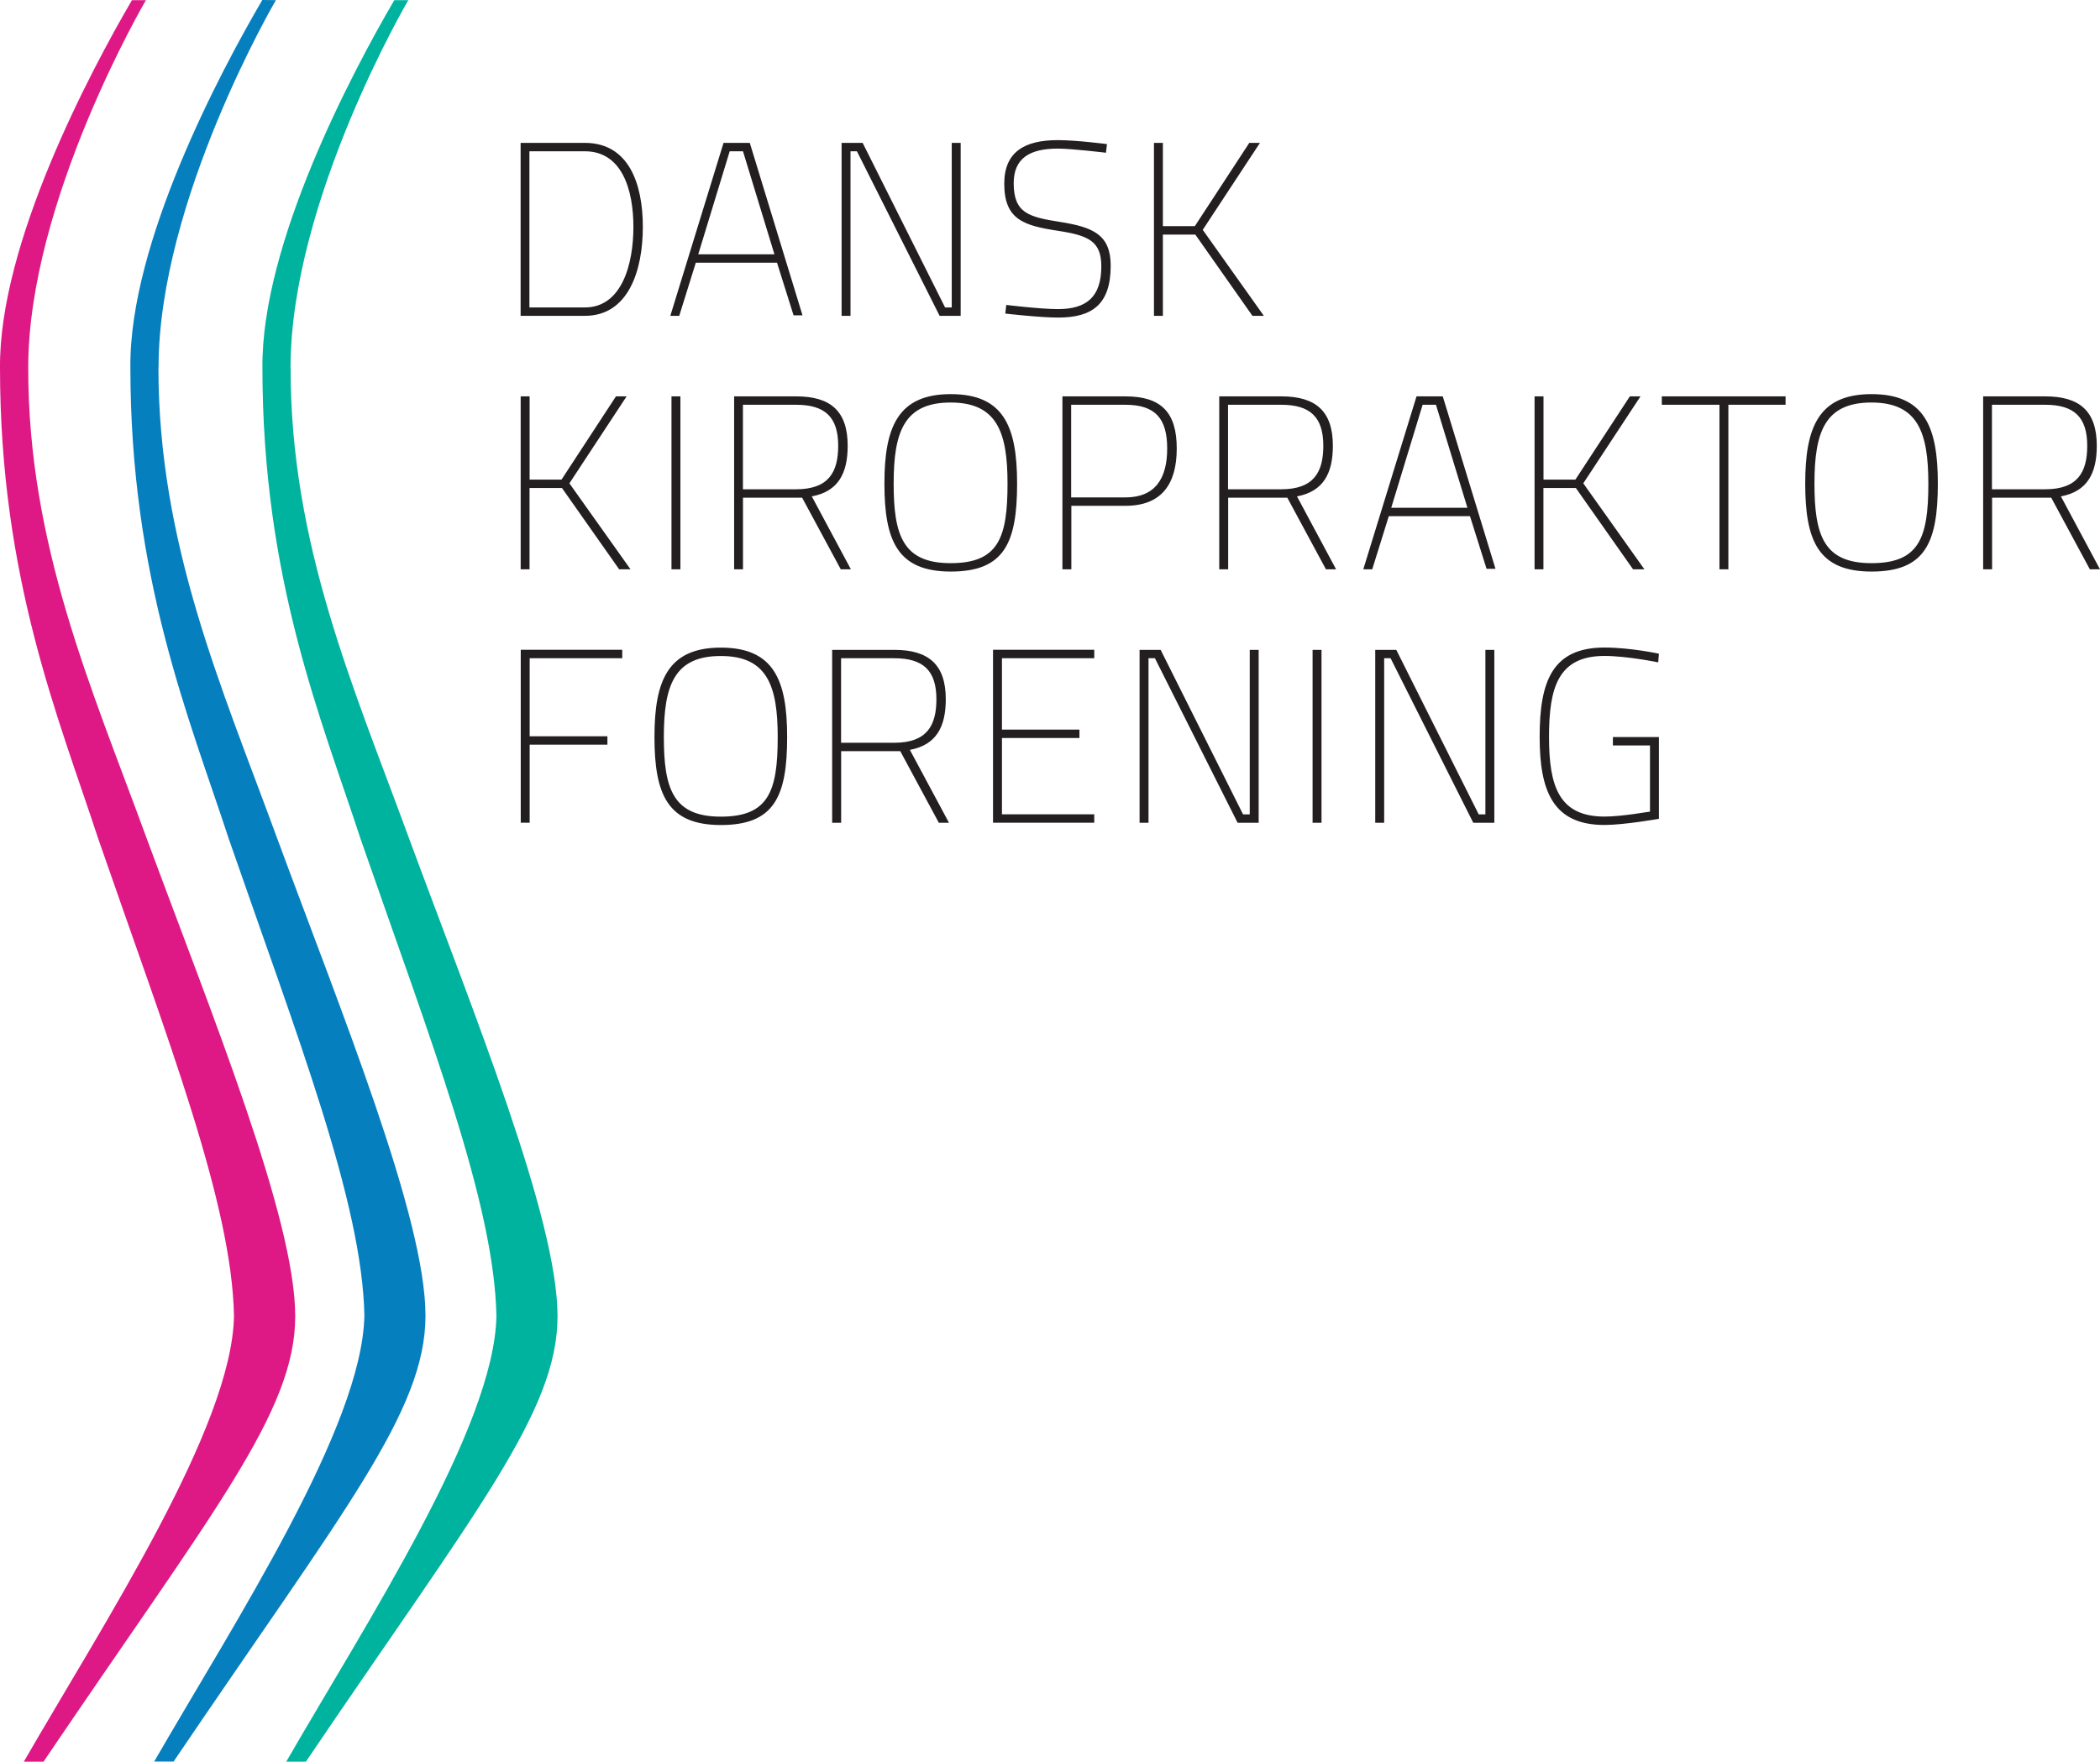 <?xml version="1.0" encoding="UTF-8"?>
<svg xmlns="http://www.w3.org/2000/svg" width="174" height="146" viewBox="0 0 174 146" fill="none">
  <g clip-path="url(#clip0_39_117)">
    <path d="M54.227 61.081C54.227 56.414 55.333 53.669 59.727 53.669C64.12 53.669 65.221 56.371 65.221 61.081C65.221 66.036 64.136 68.372 59.727 68.372C55.317 68.372 54.227 65.834 54.227 61.081ZM133.64 61.081H137.453V67.857C137.453 67.857 134.56 68.367 132.943 68.367C128.719 68.367 127.571 65.627 127.571 61.076C127.571 56.526 128.576 53.663 132.943 53.663C135.097 53.663 137.453 54.173 137.453 54.173L137.395 54.89C137.395 54.89 134.81 54.359 132.943 54.359C129.086 54.359 128.347 57.003 128.347 61.076C128.347 65.149 129.166 67.671 132.943 67.671C134.4 67.671 136.597 67.262 136.714 67.262V61.777H133.64V61.081ZM69.689 68.186H68.95V53.855H74.099C76.95 53.855 78.365 55.081 78.365 57.949C78.365 60.221 77.588 61.735 75.391 62.144L78.631 68.186H77.79L74.594 62.25H69.695V68.186H69.689ZM109.497 68.186H108.757V53.855H109.497V68.186ZM90.667 54.55H83.019V60.466H89.439V61.161H83.019V67.485H90.667V68.181H82.279V53.849H90.667V54.545V54.55ZM51.557 54.55H43.887V61.018H50.328V61.713H43.887V68.181H43.148V53.849H51.557V54.545V54.55ZM95.162 68.186H94.423V53.855H96.167L102.997 67.491H103.55V53.855H104.289V68.186H102.545L95.694 54.55H95.162V68.186ZM114.688 68.186H113.949V53.855H115.693L122.523 67.491H123.076V53.855H123.815V68.186H122.071L115.22 54.55H114.688V68.186ZM64.439 61.081C64.439 56.844 63.578 54.364 59.722 54.364C55.865 54.364 55.004 56.802 55.004 61.081C55.004 65.361 55.764 67.677 59.722 67.677C63.679 67.677 64.439 65.59 64.439 61.081ZM74.099 54.55H69.689V61.554H74.099C76.785 61.554 77.588 60.142 77.588 57.949C77.588 55.575 76.503 54.55 74.099 54.55ZM149.575 40.075C149.575 35.407 150.682 32.662 155.07 32.662C159.458 32.662 160.564 35.365 160.564 40.075C160.564 45.029 159.479 47.366 155.07 47.366C150.66 47.366 149.575 44.827 149.575 40.075ZM73.28 40.075C73.28 35.407 74.386 32.662 78.779 32.662C83.173 32.662 84.274 35.365 84.274 40.075C84.274 45.029 83.189 47.366 78.779 47.366C74.37 47.366 73.28 44.827 73.28 40.075ZM88.769 47.18H88.029V32.848H93.258C96.231 32.848 97.502 34.197 97.502 37.165C97.502 40.133 96.231 41.917 93.258 41.917H88.769V47.18ZM165.059 47.18H164.319V32.848H169.468C172.319 32.848 173.734 34.075 173.734 36.942C173.734 39.215 172.952 40.728 170.761 41.137L174 47.18H173.16L169.958 41.243H165.059V47.18ZM61.567 47.18H60.828V32.848H65.977C68.828 32.848 70.237 34.075 70.237 36.942C70.237 39.215 69.461 40.728 67.264 41.137L70.503 47.18H69.663L66.461 41.243H61.562V47.18H61.567ZM56.376 47.18H55.637V32.848H56.376V47.18ZM101.763 47.18H101.023V32.848H106.172C109.023 32.848 110.438 34.075 110.438 36.942C110.438 39.215 109.656 40.728 107.465 41.137L110.704 47.18H109.864L106.662 41.243H101.763V47.18ZM123.911 47.137H123.172L121.799 42.778H115.071L113.699 47.18H112.959L117.369 32.848H119.544L123.911 47.137ZM147.948 33.544H143.208V47.18H142.469V33.544H137.693V32.848H147.948V33.544ZM43.882 47.18H43.142V32.848H43.882V39.746H46.525L51.036 32.848H51.919L47.179 40.054L52.243 47.18H51.302L46.562 40.441H43.876V47.18H43.882ZM127.89 47.18H127.15V32.848H127.89V39.746H130.533L135.044 32.848H135.927L131.187 40.054L136.251 47.18H135.31L130.57 40.441H127.884V47.18H127.89ZM159.777 40.075C159.777 35.837 158.915 33.358 155.059 33.358C151.203 33.358 150.341 35.795 150.341 40.075C150.341 44.355 151.102 46.67 155.059 46.67C159.016 46.67 159.777 44.583 159.777 40.075ZM83.481 40.075C83.481 35.837 82.62 33.358 78.763 33.358C74.907 33.358 74.046 35.795 74.046 40.075C74.046 44.355 74.806 46.67 78.763 46.67C82.721 46.67 83.481 44.583 83.481 40.075ZM118.98 33.544H117.874L115.273 42.082H121.587L118.98 33.544ZM93.242 33.544H88.753V41.222H93.242C95.726 41.222 96.71 39.645 96.71 37.165C96.71 34.685 95.726 33.544 93.242 33.544ZM169.458 33.544H165.048V40.547H169.458C172.144 40.547 172.942 39.135 172.942 36.942C172.942 34.568 171.856 33.544 169.458 33.544ZM65.966 33.544H61.557V40.547H65.966C68.652 40.547 69.45 39.135 69.45 36.942C69.45 34.568 68.365 33.544 65.966 33.544ZM106.162 33.544H101.752V40.547H106.162C108.848 40.547 109.646 39.135 109.646 36.942C109.646 34.568 108.56 33.544 106.162 33.544ZM91.641 12.659C91.641 12.659 88.832 12.314 87.641 12.314C85.301 12.314 83.992 13.132 83.992 15.181C83.992 17.677 85.263 17.985 87.848 18.394C90.556 18.824 92.029 19.44 92.029 22.015C92.029 25.212 90.513 26.317 87.683 26.317C86.146 26.317 83.295 25.987 83.295 25.987L83.375 25.27C83.375 25.27 86.205 25.616 87.662 25.616C89.997 25.616 91.252 24.633 91.252 22.074C91.252 19.987 90.189 19.514 87.662 19.127C84.854 18.697 83.21 18.224 83.21 15.219C83.21 12.574 84.912 11.613 87.641 11.613C89.221 11.613 91.721 11.942 91.721 11.942L91.635 12.659H91.641ZM48.467 26.173H43.137V11.841H48.467C52.078 11.841 53.264 15.197 53.264 18.803C53.264 22.408 52.073 26.173 48.467 26.173ZM96.353 26.173H95.614V11.841H96.353V18.739H99.002L103.513 11.841H104.396L99.656 19.047L104.72 26.173H103.773L99.04 19.44H96.353V26.173ZM66.493 26.131H65.753L64.381 21.771H57.653L56.28 26.173H55.541L59.95 11.841H62.126L66.493 26.131ZM70.471 26.173H69.732V11.841H71.477L78.306 25.478H78.859V11.841H79.599V26.173H77.854L71.003 12.537H70.471V26.173ZM48.461 12.537H43.866V25.478H48.461C51.536 25.478 52.482 21.872 52.482 18.803C52.482 15.734 51.541 12.537 48.461 12.537ZM61.567 12.537H60.461L57.855 21.076H64.168L61.562 12.537H61.567Z" fill="#231F20"></path>
    <path d="M2.34 30.491C2.324 45.141 7.58 56.988 12.101 69.334C17.563 84.127 24.462 100.971 24.462 109.079C24.467 117.018 17.643 125.238 3.606 145.995H1.973C8.665 134.398 19.218 118.266 19.388 109.069C19.218 99.697 13.851 86.013 8.154 69.551C4.878 59.547 0.005 47.966 1.12767e-05 30.491C-0.09 20.189 7.463 5.953 10.931 0.016H12.09C12.09 0.016 2.324 16.658 2.34 30.491Z" fill="#DE1986"></path>
    <path d="M13.127 30.443C13.122 45.093 18.372 56.934 22.898 69.291C28.355 84.085 35.254 100.928 35.254 109.031C35.26 116.97 28.425 125.227 14.383 145.984H12.776C19.462 134.387 30.02 118.218 30.191 109.026C30.015 99.648 24.654 85.965 18.951 69.503C15.675 59.494 10.803 47.918 10.803 30.437C10.707 20.136 18.255 5.942 21.733 0L22.861 0.011C22.861 0.011 13.133 16.61 13.138 30.443H13.127Z" fill="#067FBF"></path>
    <path d="M24.079 30.49C24.063 45.135 29.318 56.987 33.839 69.333C39.302 84.127 46.195 100.971 46.195 109.079C46.201 117.018 39.387 125.238 25.345 145.995H23.717C30.403 134.397 40.962 118.266 41.132 109.068C40.962 99.696 35.6 86.012 29.887 69.551C26.611 59.542 21.744 47.966 21.744 30.485C21.643 20.189 29.196 5.953 32.669 0.016H33.829C33.829 0.016 24.058 16.663 24.074 30.49H24.079Z" fill="#00B39E"></path>
  </g>
  <defs>
    <clipPath id="clip0_39_117">
      <rect width="174" height="146" fill="white"></rect>
    </clipPath>
  </defs>
</svg>
